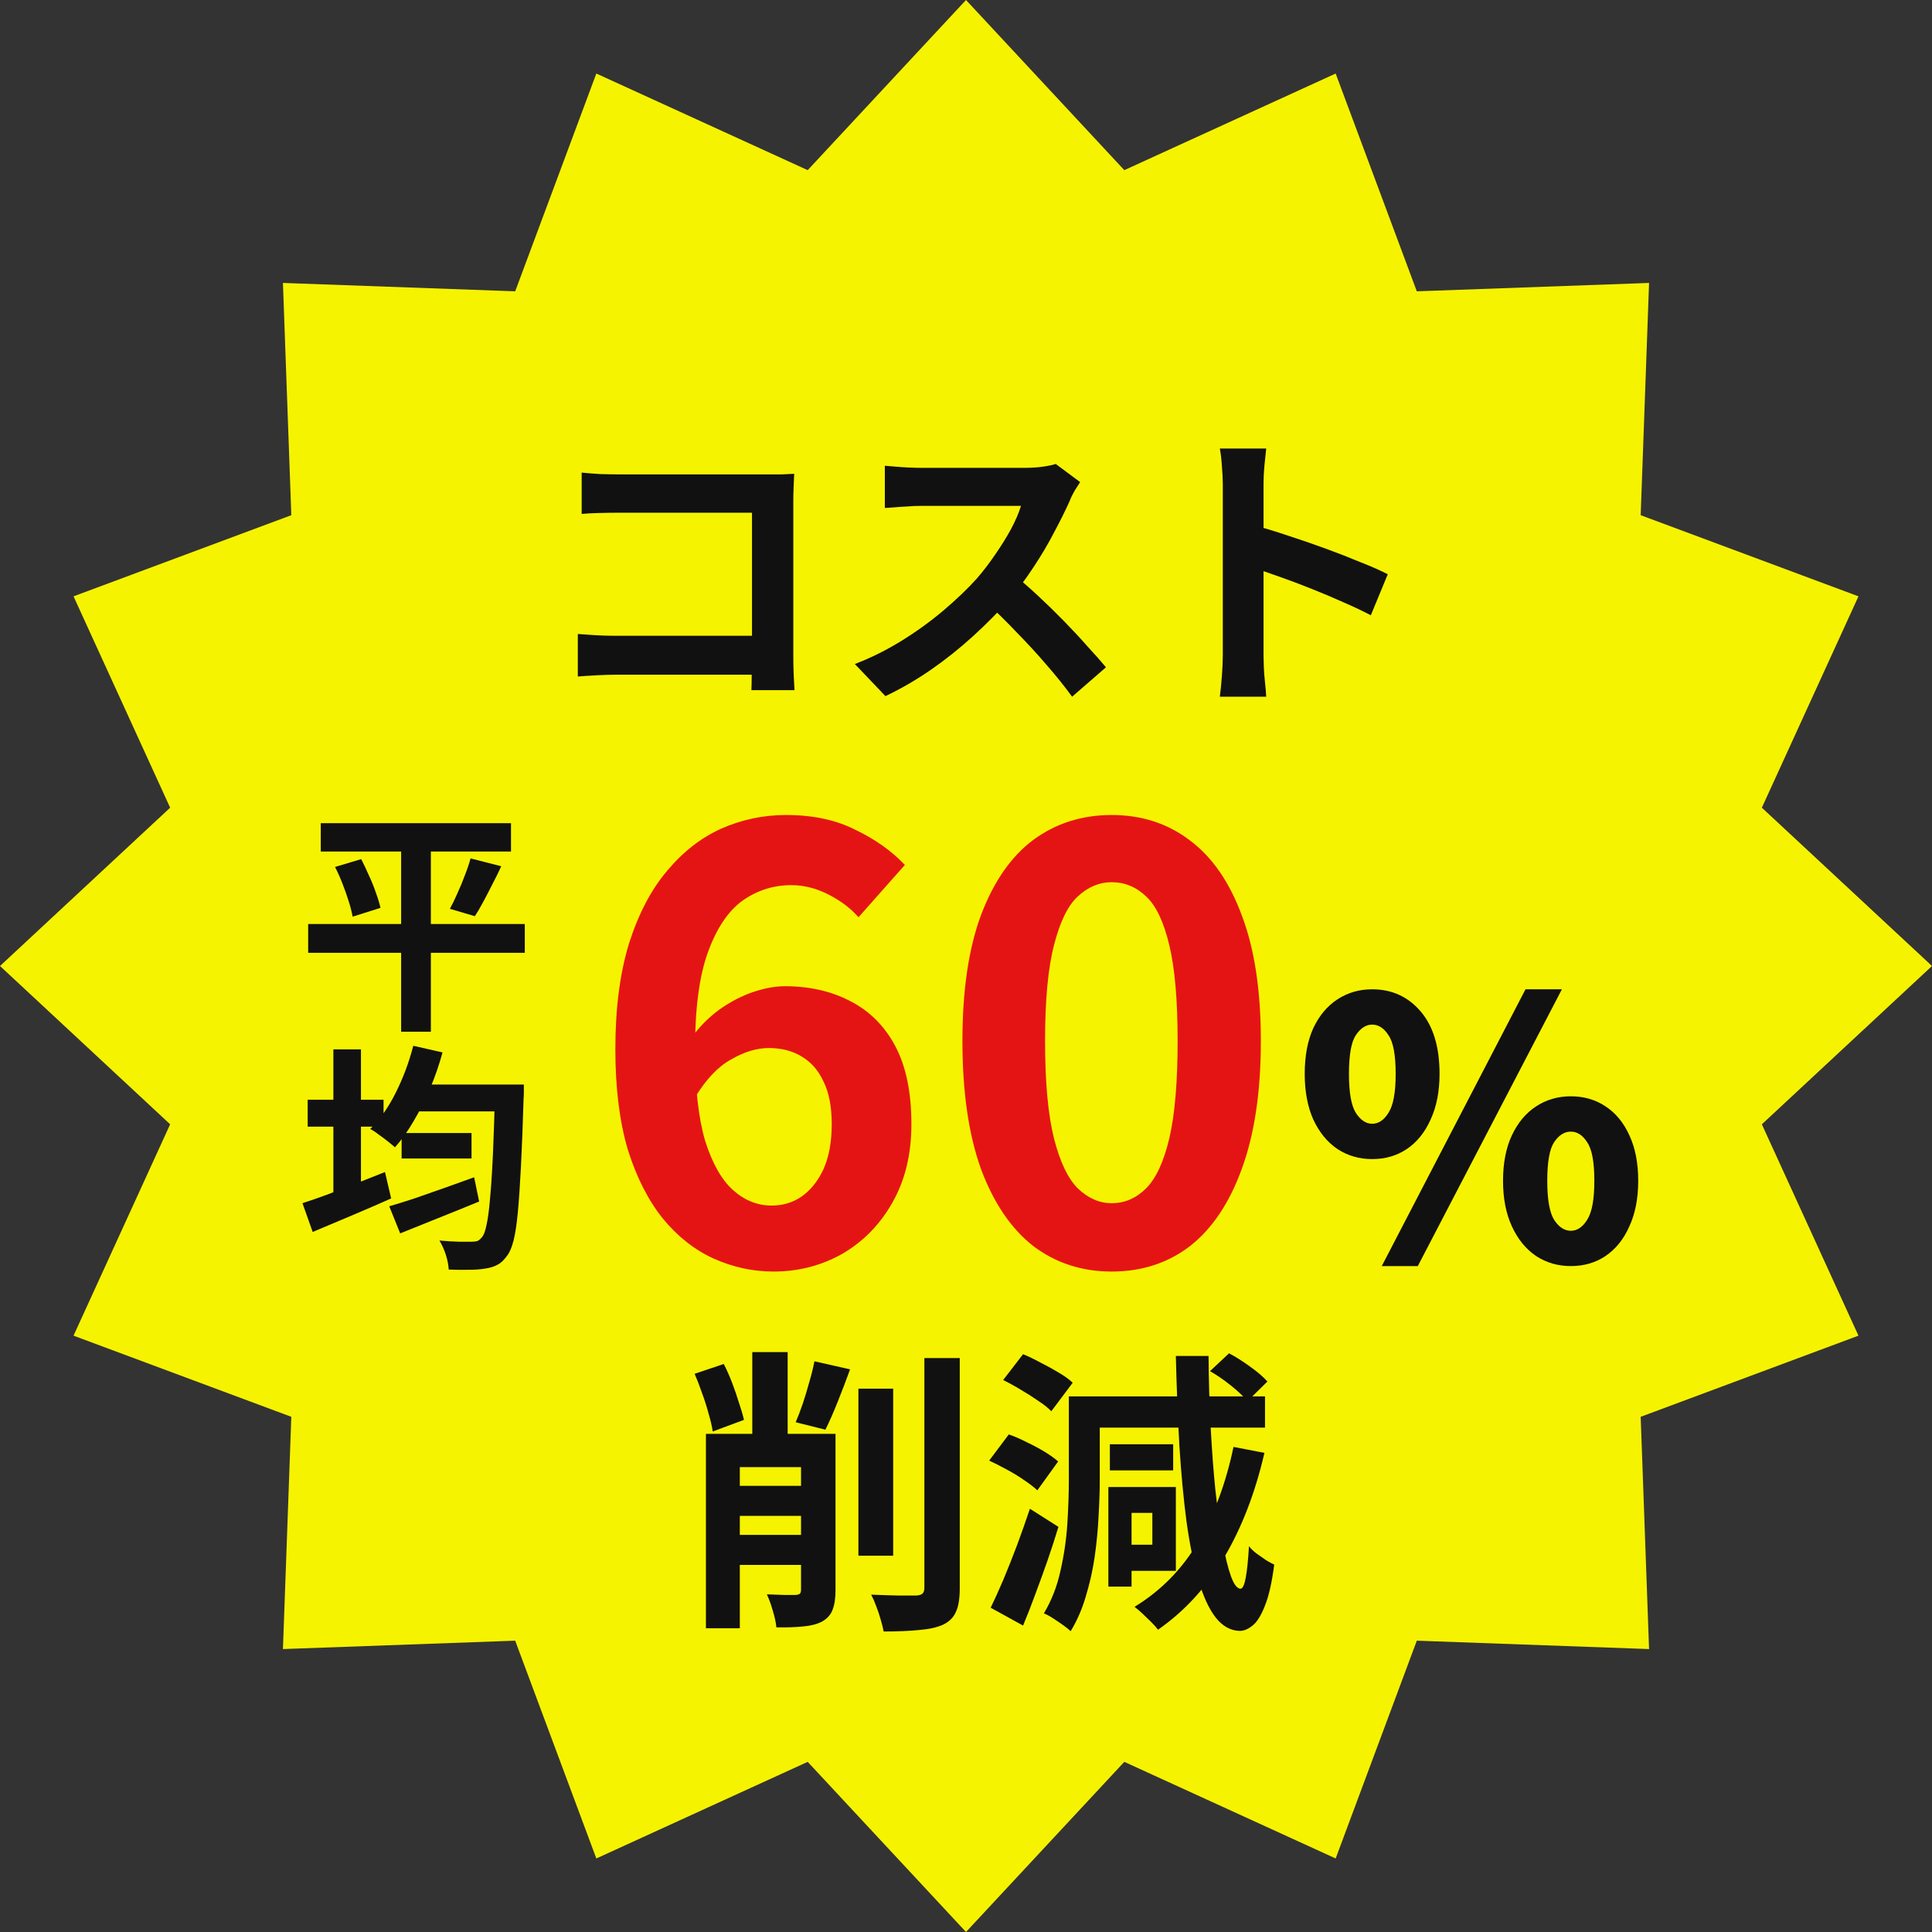 <svg width="130" height="130" viewBox="0 0 130 130" fill="none" xmlns="http://www.w3.org/2000/svg">
<rect x="0" y="0" width="130" height="130" fill="#333333" stroke="none"/>
<path d="M65 0L75.652 11.449L89.874 4.948L95.334 19.602L110.962 19.038L110.398 34.666L125.052 40.126L118.551 54.348L130 65L118.551 75.652L125.052 89.874L110.398 95.334L110.962 110.962L95.334 110.398L89.874 125.052L75.652 118.551L65 130L54.348 118.551L40.126 125.052L34.666 110.398L19.038 110.962L19.602 95.334L4.948 89.874L11.449 75.652L0 65L11.449 54.348L4.948 40.126L19.602 34.666L19.038 19.038L34.666 19.602L40.126 4.948L54.348 11.449L65 0Z" fill="#F6F300"/>
<path d="M81.42 92.26L82.7 91.06C83.153 91.3 83.626 91.6 84.12 91.96C84.626 92.32 85.013 92.653 85.28 92.96L83.94 94.28C83.686 93.973 83.32 93.627 82.84 93.24C82.36 92.853 81.886 92.527 81.42 92.26ZM75.5 100.06H79.12V105.7H75.5V103.94H77.54V101.8H75.5V100.06ZM83 97.36L85.08 97.76C84.466 100.427 83.566 102.767 82.38 104.78C81.206 106.78 79.72 108.407 77.92 109.66C77.826 109.527 77.68 109.36 77.48 109.16C77.28 108.973 77.08 108.78 76.88 108.58C76.68 108.393 76.5 108.24 76.34 108.12C78.113 107.04 79.54 105.587 80.62 103.76C81.7 101.92 82.493 99.787 83 97.36ZM71.92 93.96H74V99.56C74 100.307 73.973 101.127 73.92 102.02C73.88 102.9 73.793 103.807 73.66 104.74C73.526 105.66 73.326 106.553 73.06 107.42C72.806 108.287 72.466 109.067 72.04 109.76C71.92 109.64 71.746 109.5 71.52 109.34C71.293 109.18 71.066 109.027 70.84 108.88C70.613 108.733 70.413 108.627 70.24 108.56C70.76 107.693 71.133 106.733 71.36 105.68C71.6 104.627 71.753 103.573 71.82 102.52C71.886 101.453 71.92 100.467 71.92 99.56V93.96ZM73.2 93.96H85.12V96.06H73.2V93.96ZM74.68 97.18H78.94V98.94H74.68V97.18ZM74.58 100.06H76.14V106.76H74.58V100.06ZM67.5 92.86L68.84 91.12C69.226 91.28 69.626 91.473 70.04 91.7C70.466 91.913 70.866 92.133 71.24 92.36C71.626 92.587 71.94 92.813 72.18 93.04L70.74 94.96C70.526 94.733 70.233 94.5 69.86 94.26C69.5 94.007 69.113 93.76 68.7 93.52C68.286 93.267 67.886 93.047 67.5 92.86ZM66.56 98.28L67.88 96.52C68.266 96.653 68.666 96.827 69.08 97.04C69.506 97.24 69.906 97.453 70.28 97.68C70.653 97.907 70.96 98.127 71.2 98.34L69.8 100.28C69.573 100.067 69.28 99.84 68.92 99.6C68.56 99.347 68.166 99.107 67.74 98.88C67.326 98.653 66.933 98.453 66.56 98.28ZM66.66 108.18C66.926 107.633 67.213 107 67.52 106.28C67.826 105.547 68.133 104.773 68.44 103.96C68.746 103.133 69.033 102.32 69.3 101.52L71.22 102.74C70.993 103.487 70.746 104.247 70.48 105.02C70.213 105.78 69.94 106.533 69.66 107.28C69.393 108.013 69.12 108.713 68.84 109.38L66.66 108.18ZM79.12 91.24H81.32C81.333 92.867 81.38 94.447 81.46 95.98C81.54 97.513 81.646 98.94 81.78 100.26C81.926 101.58 82.086 102.733 82.26 103.72C82.433 104.707 82.62 105.48 82.82 106.04C83.02 106.6 83.233 106.887 83.46 106.9C83.606 106.913 83.726 106.673 83.82 106.18C83.913 105.687 83.986 104.973 84.04 104.04C84.16 104.2 84.333 104.367 84.56 104.54C84.786 104.7 85.006 104.853 85.22 105C85.446 105.133 85.62 105.227 85.74 105.28C85.58 106.507 85.366 107.44 85.1 108.08C84.846 108.72 84.573 109.153 84.28 109.38C83.986 109.62 83.7 109.74 83.42 109.74C82.806 109.727 82.266 109.427 81.8 108.84C81.346 108.253 80.96 107.413 80.64 106.32C80.32 105.227 80.053 103.92 79.84 102.4C79.64 100.88 79.48 99.18 79.36 97.3C79.253 95.42 79.173 93.4 79.12 91.24Z" fill="#111111"/>
<path d="M57.76 93.44H60.1V104.68H57.76V93.44ZM62.2 91.38H64.58V106.86C64.58 107.567 64.494 108.1 64.32 108.46C64.16 108.833 63.874 109.12 63.46 109.32C63.047 109.507 62.507 109.627 61.84 109.68C61.174 109.747 60.38 109.78 59.46 109.78C59.42 109.553 59.354 109.287 59.26 108.98C59.18 108.687 59.08 108.387 58.96 108.08C58.854 107.787 58.74 107.527 58.62 107.3C59.274 107.327 59.887 107.347 60.46 107.36C61.047 107.36 61.447 107.36 61.66 107.36C61.847 107.347 61.98 107.307 62.06 107.24C62.154 107.16 62.2 107.027 62.2 106.84V91.38ZM48.32 103.28H55.86V105.3H48.32V103.28ZM48.32 99.98H55.86V102H48.32V99.98ZM50.62 90.98H53V98.04H50.62V90.98ZM53.9 96.48H56.22V107C56.22 107.547 56.154 107.987 56.02 108.32C55.9 108.653 55.66 108.92 55.3 109.12C54.954 109.293 54.534 109.4 54.04 109.44C53.547 109.493 52.947 109.513 52.24 109.5C52.214 109.193 52.134 108.82 52 108.38C51.88 107.953 51.747 107.587 51.6 107.28C52 107.293 52.387 107.307 52.76 107.32C53.147 107.32 53.407 107.32 53.54 107.32C53.674 107.307 53.767 107.28 53.82 107.24C53.874 107.187 53.9 107.093 53.9 106.96V96.48ZM46.74 92.44L48.7 91.78C48.9 92.167 49.087 92.587 49.26 93.04C49.434 93.493 49.587 93.94 49.72 94.38C49.867 94.807 49.98 95.193 50.06 95.54L47.96 96.32C47.907 95.973 47.814 95.573 47.68 95.12C47.56 94.667 47.414 94.207 47.24 93.74C47.08 93.273 46.914 92.84 46.74 92.44ZM54.8 91.6L57.2 92.14C56.934 92.873 56.654 93.607 56.36 94.34C56.067 95.073 55.794 95.693 55.54 96.2L53.54 95.7C53.7 95.327 53.86 94.907 54.02 94.44C54.18 93.96 54.327 93.473 54.46 92.98C54.607 92.487 54.72 92.027 54.8 91.6ZM47.5 96.48H55.1V98.72H49.78V109.56H47.5V96.48Z" fill="#111111"/>
<path d="M82.28 44.08C82.28 43.827 82.28 43.413 82.28 42.84C82.28 42.253 82.28 41.58 82.28 40.82C82.28 40.047 82.28 39.24 82.28 38.4C82.28 37.56 82.28 36.753 82.28 35.98C82.28 35.193 82.28 34.5 82.28 33.9C82.28 33.3 82.28 32.86 82.28 32.58C82.28 32.233 82.26 31.833 82.22 31.38C82.193 30.927 82.147 30.527 82.08 30.18H85.2C85.16 30.527 85.12 30.913 85.08 31.34C85.04 31.753 85.02 32.167 85.02 32.58C85.02 32.953 85.02 33.46 85.02 34.1C85.02 34.74 85.02 35.453 85.02 36.24C85.02 37.013 85.02 37.807 85.02 38.62C85.02 39.42 85.02 40.193 85.02 40.94C85.02 41.687 85.02 42.34 85.02 42.9C85.02 43.447 85.02 43.84 85.02 44.08C85.02 44.267 85.027 44.533 85.04 44.88C85.053 45.213 85.08 45.56 85.12 45.92C85.16 46.28 85.187 46.6 85.2 46.88H82.08C82.133 46.48 82.18 46.013 82.22 45.48C82.26 44.947 82.28 44.48 82.28 44.08ZM84.42 35.36C85.087 35.533 85.833 35.76 86.66 36.04C87.487 36.307 88.32 36.593 89.16 36.9C90 37.207 90.787 37.513 91.52 37.82C92.267 38.113 92.887 38.387 93.38 38.64L92.24 41.4C91.68 41.107 91.06 40.813 90.38 40.52C89.7 40.213 89.007 39.92 88.3 39.64C87.607 39.36 86.92 39.1 86.24 38.86C85.573 38.62 84.967 38.407 84.42 38.22V35.36Z" fill="#111111"/>
<path d="M72.68 32.44C72.6 32.56 72.48 32.747 72.32 33C72.173 33.253 72.059 33.487 71.98 33.7C71.7 34.327 71.353 35.027 70.939 35.8C70.54 36.573 70.079 37.353 69.559 38.14C69.053 38.913 68.513 39.64 67.939 40.32C67.193 41.16 66.366 41.993 65.46 42.82C64.566 43.633 63.62 44.387 62.62 45.08C61.633 45.76 60.62 46.347 59.58 46.84L57.52 44.68C58.599 44.267 59.646 43.747 60.66 43.12C61.673 42.493 62.613 41.813 63.48 41.08C64.346 40.347 65.093 39.633 65.719 38.94C66.159 38.433 66.573 37.893 66.96 37.32C67.359 36.747 67.713 36.18 68.019 35.62C68.326 35.047 68.553 34.52 68.7 34.04C68.566 34.04 68.326 34.04 67.98 34.04C67.633 34.04 67.226 34.04 66.76 34.04C66.306 34.04 65.826 34.04 65.32 34.04C64.813 34.04 64.326 34.04 63.859 34.04C63.406 34.04 63.006 34.04 62.66 34.04C62.313 34.04 62.066 34.04 61.919 34.04C61.639 34.04 61.346 34.053 61.039 34.08C60.733 34.093 60.44 34.113 60.16 34.14C59.893 34.153 59.686 34.167 59.539 34.18V31.34C59.739 31.353 59.986 31.373 60.279 31.4C60.573 31.427 60.866 31.447 61.16 31.46C61.466 31.473 61.719 31.48 61.919 31.48C62.093 31.48 62.366 31.48 62.739 31.48C63.113 31.48 63.539 31.48 64.019 31.48C64.499 31.48 64.993 31.48 65.499 31.48C66.019 31.48 66.513 31.48 66.98 31.48C67.46 31.48 67.873 31.48 68.219 31.48C68.566 31.48 68.82 31.48 68.98 31.48C69.419 31.48 69.82 31.453 70.18 31.4C70.553 31.347 70.84 31.287 71.04 31.22L72.68 32.44ZM68.2 38.66C68.719 39.073 69.273 39.553 69.859 40.1C70.446 40.647 71.026 41.213 71.6 41.8C72.173 42.387 72.7 42.953 73.18 43.5C73.673 44.033 74.086 44.5 74.419 44.9L72.139 46.88C71.646 46.2 71.079 45.493 70.439 44.76C69.813 44.027 69.146 43.3 68.439 42.58C67.746 41.847 67.04 41.153 66.32 40.5L68.2 38.66Z" fill="#111111"/>
<path d="M39.14 31.8C39.513 31.84 39.933 31.873 40.4 31.9C40.867 31.913 41.267 31.92 41.6 31.92H51.68C51.973 31.92 52.293 31.92 52.64 31.92C53 31.907 53.267 31.893 53.44 31.88C53.427 32.107 53.413 32.4 53.4 32.76C53.387 33.107 53.38 33.427 53.38 33.72V44.08C53.38 44.427 53.387 44.833 53.4 45.3C53.427 45.767 53.447 46.147 53.46 46.44H50.56C50.573 46.147 50.58 45.827 50.58 45.48C50.593 45.12 50.6 44.76 50.6 44.4V34.5H41.62C41.193 34.5 40.74 34.507 40.26 34.52C39.793 34.533 39.42 34.553 39.14 34.58V31.8ZM38.88 42.66C39.227 42.687 39.613 42.713 40.04 42.74C40.48 42.767 40.926 42.78 41.38 42.78H52.18V45.4H41.46C41.073 45.4 40.627 45.413 40.12 45.44C39.627 45.467 39.213 45.493 38.88 45.52V42.66Z" fill="#111111"/>
<path d="M92.328 77.992C91.464 77.992 90.688 77.768 90 77.32C89.312 76.856 88.768 76.192 88.368 75.328C87.984 74.464 87.792 73.44 87.792 72.256C87.792 71.056 87.984 70.032 88.368 69.184C88.768 68.336 89.312 67.688 90 67.24C90.688 66.792 91.464 66.568 92.328 66.568C93.656 66.568 94.744 67.064 95.592 68.056C96.44 69.048 96.864 70.448 96.864 72.256C96.864 73.44 96.664 74.464 96.264 75.328C95.88 76.192 95.344 76.856 94.656 77.32C93.984 77.768 93.208 77.992 92.328 77.992ZM92.328 75.616C92.76 75.616 93.128 75.368 93.432 74.872C93.752 74.376 93.912 73.504 93.912 72.256C93.912 70.992 93.752 70.128 93.432 69.664C93.128 69.184 92.76 68.944 92.328 68.944C91.912 68.944 91.544 69.184 91.224 69.664C90.92 70.128 90.768 70.992 90.768 72.256C90.768 73.504 90.92 74.376 91.224 74.872C91.544 75.368 91.912 75.616 92.328 75.616ZM105.696 85.192C104.832 85.192 104.056 84.968 103.368 84.52C102.68 84.056 102.136 83.392 101.736 82.528C101.336 81.664 101.136 80.64 101.136 79.456C101.136 78.256 101.336 77.232 101.736 76.384C102.136 75.536 102.68 74.888 103.368 74.44C104.056 73.992 104.832 73.768 105.696 73.768C106.576 73.768 107.352 73.992 108.024 74.44C108.712 74.888 109.248 75.536 109.632 76.384C110.032 77.232 110.232 78.256 110.232 79.456C110.232 80.64 110.032 81.664 109.632 82.528C109.248 83.392 108.712 84.056 108.024 84.52C107.352 84.968 106.576 85.192 105.696 85.192ZM105.696 82.816C106.128 82.816 106.496 82.568 106.8 82.072C107.12 81.576 107.28 80.704 107.28 79.456C107.28 78.192 107.12 77.328 106.8 76.864C106.496 76.384 106.128 76.144 105.696 76.144C105.264 76.144 104.888 76.384 104.568 76.864C104.264 77.328 104.112 78.192 104.112 79.456C104.112 80.704 104.264 81.576 104.568 82.072C104.888 82.568 105.264 82.816 105.696 82.816ZM92.976 85.192L102.648 66.568H105.096L95.4 85.192H92.976Z" fill="#111111"/>
<path d="M74.8 85.56C72.8 85.56 71.04 84.987 69.52 83.84C68.026 82.667 66.853 80.933 66 78.64C65.173 76.32 64.76 73.453 64.76 70.04C64.76 66.653 65.173 63.84 66 61.6C66.853 59.333 68.026 57.64 69.52 56.52C71.04 55.4 72.8 54.84 74.8 54.84C76.826 54.84 78.586 55.413 80.08 56.56C81.573 57.68 82.733 59.36 83.56 61.6C84.413 63.84 84.84 66.653 84.84 70.04C84.84 73.453 84.413 76.32 83.56 78.64C82.733 80.933 81.573 82.667 80.08 83.84C78.586 84.987 76.826 85.56 74.8 85.56ZM74.8 80.96C75.68 80.96 76.453 80.627 77.12 79.96C77.786 79.293 78.306 78.173 78.68 76.6C79.053 75 79.24 72.813 79.24 70.04C79.24 67.293 79.053 65.147 78.68 63.6C78.306 62.027 77.786 60.933 77.12 60.32C76.453 59.68 75.68 59.36 74.8 59.36C73.973 59.36 73.213 59.68 72.52 60.32C71.853 60.933 71.32 62.027 70.92 63.6C70.52 65.147 70.32 67.293 70.32 70.04C70.32 72.813 70.52 75 70.92 76.6C71.32 78.173 71.853 79.293 72.52 79.96C73.213 80.627 73.973 80.96 74.8 80.96Z" fill="#E51414"/>
<path d="M52.046 85.56C50.66 85.56 49.313 85.267 48.006 84.68C46.726 84.093 45.593 83.2 44.606 82C43.62 80.773 42.833 79.227 42.246 77.36C41.686 75.467 41.406 73.213 41.406 70.6C41.406 67.853 41.713 65.48 42.326 63.48C42.966 61.48 43.82 59.853 44.886 58.6C45.953 57.32 47.166 56.373 48.526 55.76C49.913 55.147 51.366 54.84 52.886 54.84C54.7 54.84 56.26 55.173 57.566 55.84C58.9 56.48 60.006 57.267 60.886 58.2L57.766 61.72C57.26 61.133 56.593 60.627 55.766 60.2C54.94 59.773 54.1 59.56 53.246 59.56C52.046 59.56 50.953 59.907 49.966 60.6C49.006 61.293 48.233 62.44 47.646 64.04C47.06 65.64 46.766 67.827 46.766 70.6C46.766 73.16 46.993 75.213 47.446 76.76C47.926 78.28 48.553 79.387 49.326 80.08C50.1 80.773 50.966 81.12 51.926 81.12C52.673 81.12 53.34 80.92 53.926 80.52C54.54 80.093 55.033 79.48 55.406 78.68C55.78 77.853 55.966 76.84 55.966 75.64C55.966 74.467 55.78 73.507 55.406 72.76C55.06 72.013 54.566 71.453 53.926 71.08C53.313 70.707 52.58 70.52 51.726 70.52C50.926 70.52 50.086 70.773 49.206 71.28C48.326 71.76 47.513 72.613 46.766 73.84L46.486 69.88C47.02 69.133 47.646 68.493 48.366 67.96C49.113 67.427 49.873 67.027 50.646 66.76C51.446 66.493 52.166 66.36 52.806 66.36C54.46 66.36 55.926 66.693 57.206 67.36C58.513 68.027 59.526 69.04 60.246 70.4C60.966 71.76 61.326 73.507 61.326 75.64C61.326 77.667 60.9 79.427 60.046 80.92C59.22 82.387 58.1 83.533 56.686 84.36C55.273 85.16 53.726 85.56 52.046 85.56Z" fill="#E51414"/>
<path d="M27.024 76.24H31.728V77.952H27.024V76.24ZM26.192 81.168C26.672 81.029 27.221 80.859 27.84 80.656C28.458 80.443 29.114 80.213 29.808 79.968C30.512 79.712 31.21 79.461 31.904 79.216L32.24 80.848C31.333 81.221 30.41 81.595 29.472 81.968C28.544 82.341 27.696 82.683 26.928 82.992L26.192 81.168ZM27.776 72.976H33.888V74.784H27.776V72.976ZM33.312 72.976H35.248C35.248 72.976 35.248 73.035 35.248 73.152C35.248 73.269 35.248 73.403 35.248 73.552C35.248 73.691 35.242 73.803 35.232 73.888C35.178 75.669 35.12 77.189 35.056 78.448C34.992 79.696 34.922 80.725 34.848 81.536C34.773 82.347 34.677 82.987 34.56 83.456C34.442 83.915 34.304 84.251 34.144 84.464C33.93 84.773 33.706 84.987 33.472 85.104C33.237 85.232 32.96 85.317 32.64 85.36C32.341 85.413 31.973 85.44 31.536 85.44C31.098 85.451 30.65 85.445 30.192 85.424C30.181 85.136 30.117 84.805 30 84.432C29.882 84.069 29.738 83.749 29.568 83.472C30.037 83.515 30.469 83.541 30.864 83.552C31.258 83.552 31.552 83.552 31.744 83.552C31.904 83.552 32.032 83.536 32.128 83.504C32.224 83.461 32.32 83.381 32.416 83.264C32.544 83.136 32.65 82.859 32.736 82.432C32.832 82.005 32.912 81.403 32.976 80.624C33.05 79.845 33.114 78.864 33.168 77.68C33.221 76.485 33.269 75.056 33.312 73.392V72.976ZM27.808 70.368L29.776 70.816C29.552 71.637 29.274 72.443 28.944 73.232C28.613 74.011 28.245 74.741 27.84 75.424C27.445 76.107 27.024 76.699 26.576 77.2C26.458 77.093 26.298 76.96 26.096 76.8C25.893 76.64 25.685 76.485 25.472 76.336C25.269 76.176 25.082 76.053 24.912 75.968C25.573 75.317 26.149 74.496 26.64 73.504C27.141 72.501 27.53 71.456 27.808 70.368ZM20.704 74H25.808V75.808H20.704V74ZM22.432 70.608H24.288V81.248H22.432V70.608ZM20.352 80.96C20.821 80.811 21.36 80.624 21.968 80.4C22.576 80.165 23.216 79.92 23.888 79.664C24.57 79.397 25.242 79.131 25.904 78.864L26.32 80.64C25.434 81.035 24.522 81.429 23.584 81.824C22.656 82.219 21.808 82.576 21.04 82.896L20.352 80.96Z" fill="#111111"/>
<path d="M21.584 55.392H34.384V57.296H21.584V55.392ZM20.736 62.176H35.312V64.112H20.736V62.176ZM22.544 58.336L24.304 57.808C24.486 58.16 24.662 58.533 24.832 58.928C25.014 59.312 25.168 59.696 25.296 60.08C25.435 60.453 25.536 60.789 25.6 61.088L23.728 61.68C23.675 61.381 23.59 61.045 23.472 60.672C23.355 60.288 23.216 59.893 23.056 59.488C22.896 59.072 22.726 58.688 22.544 58.336ZM31.664 57.76L33.728 58.288C33.536 58.704 33.334 59.115 33.12 59.52C32.918 59.925 32.715 60.315 32.512 60.688C32.32 61.051 32.134 61.371 31.952 61.648L30.272 61.152C30.443 60.843 30.614 60.491 30.784 60.096C30.966 59.701 31.131 59.301 31.28 58.896C31.44 58.491 31.568 58.112 31.664 57.76ZM26.992 56.192H28.992V69.424H26.992V56.192Z" fill="#111111"/>
</svg>
